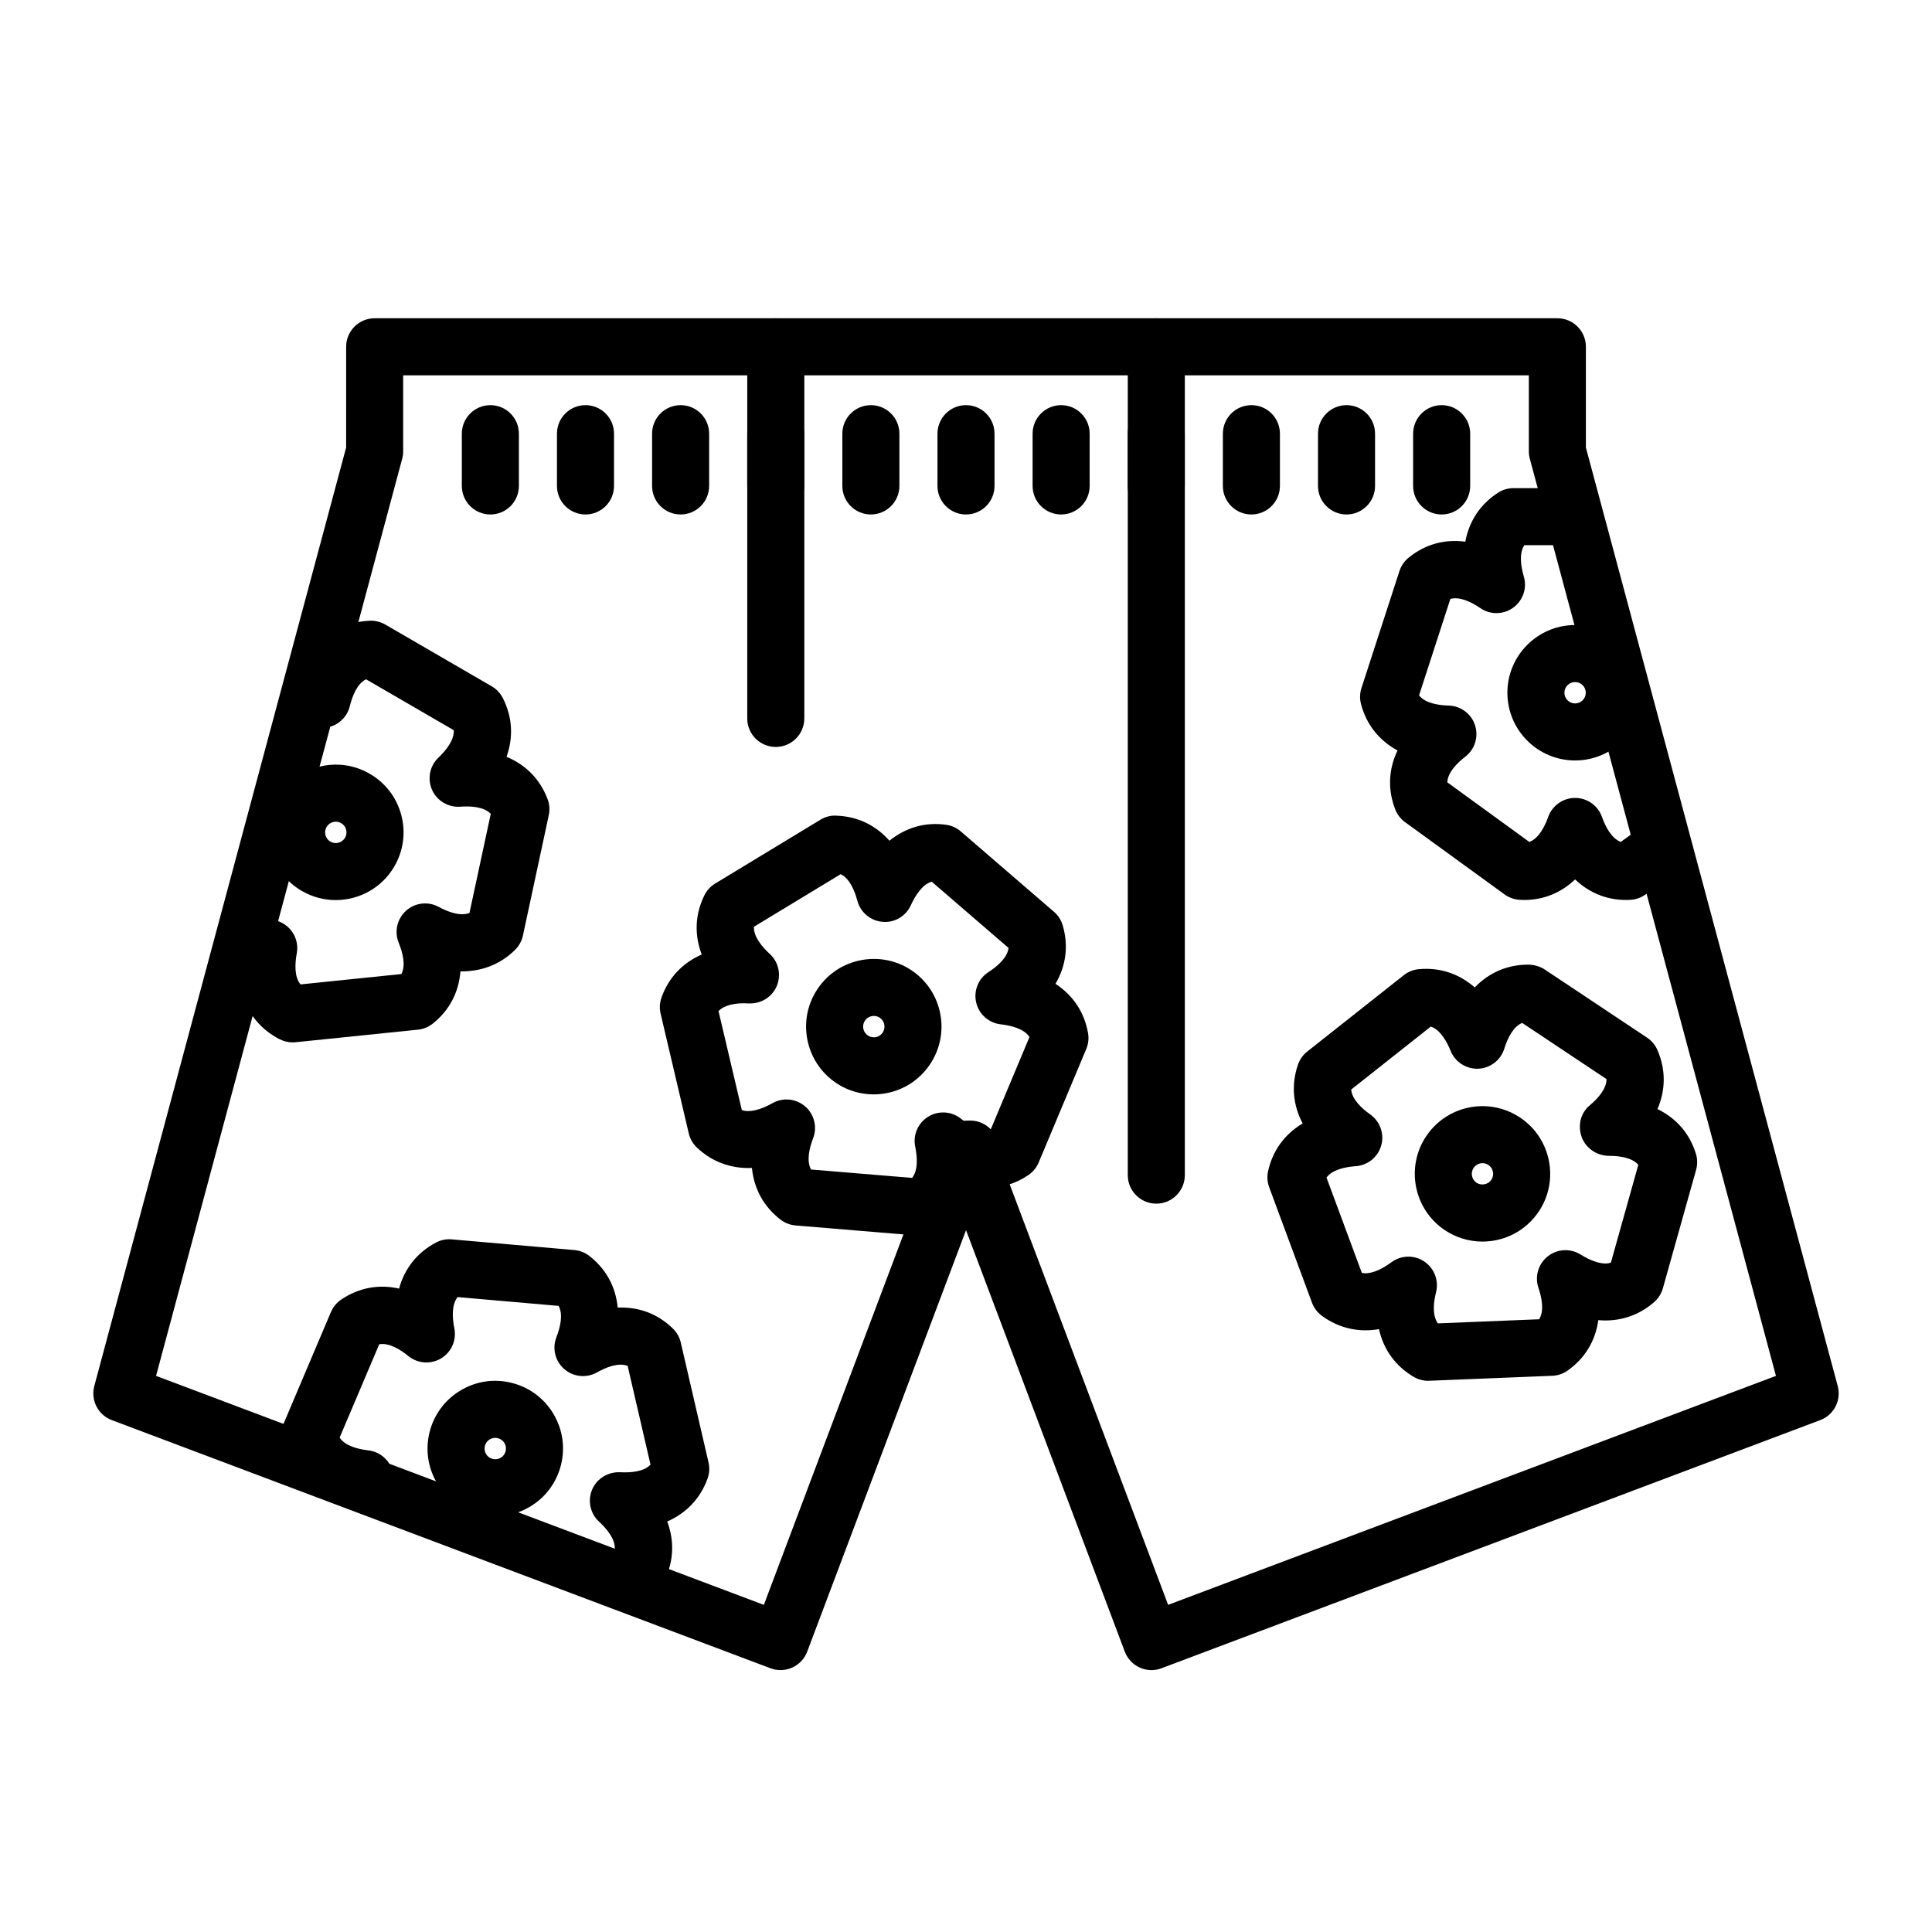 <?xml version="1.0" encoding="UTF-8"?>
<!-- Uploaded to: ICON Repo, www.svgrepo.com, Generator: ICON Repo Mixer Tools -->
<svg fill="#000000" width="800px" height="800px" version="1.1" viewBox="144 144 512 512" xmlns="http://www.w3.org/2000/svg">
 <g>
  <path d="m350.84 586.59c-0.887 0-1.785-0.152-2.664-0.488l-174.55-65.758c-3.637-1.367-5.637-5.273-4.637-9.027l66.738-248.7 0.004-26.715c0-4.176 3.387-7.559 7.559-7.559h313.43c4.172 0 7.559 3.379 7.559 7.559v26.707l66.738 248.71c1.004 3.754-0.996 7.664-4.641 9.027l-174.56 65.758c-3.894 1.492-8.262-0.504-9.734-4.402l-42.074-111.7-42.09 111.7c-1.145 3.023-4.016 4.887-7.074 4.887zm49.164-145.58c3.144 0 5.965 1.949 7.07 4.891l46.492 123.4 161.08-60.68-65.227-243.05c-0.168-0.637-0.258-1.293-0.258-1.961v-20.141h-298.32v20.152c0 0.66-0.09 1.32-0.258 1.961l-65.227 243.04 161.07 60.684 46.496-123.4c1.109-2.949 3.93-4.894 7.074-4.894z"/>
  <path d="m273.95 280.34c-4.172 0-7.559-3.379-7.559-7.559v-13.852c0-4.176 3.387-7.559 7.559-7.559 4.172 0 7.559 3.379 7.559 7.559v13.855c0 4.176-3.383 7.555-7.559 7.555z"/>
  <path d="m299.16 280.34c-4.172 0-7.559-3.379-7.559-7.559v-13.852c0-4.176 3.387-7.559 7.559-7.559s7.559 3.379 7.559 7.559v13.855c0 4.176-3.387 7.555-7.559 7.555z"/>
  <path d="m324.37 280.34c-4.172 0-7.559-3.379-7.559-7.559v-13.852c0-4.176 3.387-7.559 7.559-7.559 4.172 0 7.559 3.379 7.559 7.559v13.855c-0.004 4.176-3.387 7.555-7.559 7.555z"/>
  <path d="m349.58 280.34c-4.172 0-7.559-3.379-7.559-7.559v-13.852c0-4.176 3.387-7.559 7.559-7.559s7.559 3.379 7.559 7.559v13.855c-0.004 4.176-3.387 7.555-7.559 7.555z"/>
  <path d="m374.79 280.34c-4.172 0-7.559-3.379-7.559-7.559v-13.852c0-4.176 3.387-7.559 7.559-7.559 4.172 0 7.559 3.379 7.559 7.559v13.855c-0.004 4.176-3.387 7.555-7.559 7.555z"/>
  <path d="m400 280.34c-4.172 0-7.559-3.379-7.559-7.559v-13.852c0-4.176 3.387-7.559 7.559-7.559s7.559 3.379 7.559 7.559v13.855c-0.004 4.176-3.387 7.555-7.559 7.555z"/>
  <path d="m425.21 280.34c-4.172 0-7.559-3.379-7.559-7.559v-13.852c0-4.176 3.387-7.559 7.559-7.559 4.172 0 7.559 3.379 7.559 7.559v13.855c-0.004 4.176-3.391 7.555-7.559 7.555z"/>
  <path d="m450.42 280.34c-4.172 0-7.559-3.379-7.559-7.559l0.004-13.852c0-4.176 3.387-7.559 7.559-7.559s7.559 3.379 7.559 7.559v13.855c-0.004 4.176-3.391 7.555-7.562 7.555z"/>
  <path d="m475.63 280.34c-4.172 0-7.559-3.379-7.559-7.559l0.004-13.852c0-4.176 3.387-7.559 7.559-7.559 4.172 0 7.559 3.379 7.559 7.559v13.855c-0.004 4.176-3.391 7.555-7.562 7.555z"/>
  <path d="m500.84 280.34c-4.172 0-7.559-3.379-7.559-7.559l0.004-13.852c0-4.176 3.387-7.559 7.559-7.559s7.559 3.379 7.559 7.559v13.855c-0.004 4.176-3.391 7.555-7.562 7.555z"/>
  <path d="m526.05 280.34c-4.172 0-7.559-3.379-7.559-7.559l0.004-13.852c0-4.176 3.387-7.559 7.559-7.559 4.172 0 7.559 3.379 7.559 7.559v13.855c-0.004 4.176-3.391 7.555-7.562 7.555z"/>
  <path d="m450.43 462.98c-4.172 0-7.559-3.387-7.559-7.559v-219.51c0-4.176 3.387-7.559 7.559-7.559 4.172 0 7.559 3.379 7.559 7.559v219.51c0 4.172-3.387 7.559-7.559 7.559z"/>
  <path d="m349.59 341.95c-4.172 0-7.559-3.379-7.559-7.559l0.004-98.48c0-4.176 3.387-7.559 7.559-7.559s7.559 3.379 7.559 7.559v98.48c-0.004 4.172-3.391 7.559-7.562 7.559z"/>
  <path d="m522.49 509.93c-1.352 0-2.672-0.359-3.836-1.043-4.867-2.867-7.992-7.238-9.211-12.652-1.195 0.207-2.387 0.312-3.559 0.312-4.203 0-8.227-1.355-11.645-3.91-1.16-0.871-2.051-2.062-2.555-3.426l-11.332-30.566c-0.508-1.367-0.609-2.84-0.297-4.262 1.219-5.5 4.402-9.82 9.164-12.656-2.594-4.898-3.066-10.242-1.25-15.578 0.473-1.371 1.324-2.586 2.465-3.481l25.574-20.227c1.145-0.902 2.516-1.457 3.961-1.598 5.656-0.523 10.68 1.199 14.848 4.836 3.793-3.918 8.625-6.035 14.137-6.035 1.492 0 3.152 0.441 4.394 1.27l27.137 18.07c1.211 0.801 2.16 1.941 2.742 3.269 2.258 5.18 2.211 10.559 0.02 15.66 5.023 2.445 8.523 6.481 10.184 11.84 0.43 1.387 0.449 2.867 0.055 4.266l-8.805 31.391c-0.395 1.395-1.18 2.648-2.266 3.617-4.098 3.633-9.34 5.332-14.844 4.828-0.777 5.5-3.531 10.117-8.148 13.367-1.188 0.84-2.594 1.32-4.051 1.375l-32.586 1.32c-0.09 0.012-0.195 0.012-0.297 0.012zm-5.25-32.902c1.461 0 2.922 0.422 4.191 1.27 2.648 1.773 3.91 5.012 3.144 8.105-0.691 2.762-1.059 6.195 0.48 8.305l26.848-1.09c1.359-2.227 0.711-5.637-0.203-8.332-1.02-3.027-0.023-6.363 2.473-8.34 2.504-1.988 5.977-2.172 8.688-0.488 3.164 1.969 6.102 2.82 8.039 2.16l7.269-25.922c-1.656-1.93-4.988-2.383-7.742-2.383-3.18 0-6.172-1.988-7.254-4.969-1.09-2.988-0.348-6.332 2.082-8.375 2.176-1.828 4.504-4.394 4.492-6.996l-22.355-14.887c-2.434 1.008-3.894 4.141-4.742 6.84-0.953 3.043-3.715 5.16-6.902 5.297-3.148 0.125-6.117-1.758-7.309-4.715-0.883-2.168-2.644-5.606-5.254-6.457l-21.098 16.688c0.207 2.602 2.734 4.969 5.055 6.609 2.606 1.848 3.762 5.133 2.902 8.203-0.863 3.074-3.559 5.273-6.742 5.5-2.836 0.203-6.231 0.918-7.758 3.027l9.352 25.242c1.996 0.465 4.828-0.57 7.848-2.812 1.328-0.984 2.91-1.48 4.496-1.48zm19.629-3.996c-3.543 0-6.984-1.039-9.941-3.008-8.238-5.492-10.473-16.656-4.992-24.887 3.344-5.008 8.926-8 14.949-8 3.547 0 6.984 1.043 9.945 3.019 8.23 5.488 10.469 16.645 4.984 24.879-3.336 5.004-8.922 7.996-14.945 7.996zm0.016-20.781c-0.953 0-1.84 0.473-2.367 1.266-0.867 1.301-0.516 3.062 0.789 3.93 1.266 0.836 3.074 0.473 3.918-0.789 0.867-1.301 0.516-3.059-0.785-3.926-0.465-0.32-0.996-0.48-1.555-0.48z"/>
  <path d="m387.95 471.48c-0.207 0-0.414-0.012-0.621-0.023l-32.5-2.699c-1.449-0.121-2.832-0.66-3.984-1.547-4.473-3.445-7.031-8.168-7.578-13.695-5.508 0.25-10.676-1.637-14.629-5.453-1.047-1.008-1.785-2.297-2.109-3.707l-7.465-31.738c-0.332-1.41-0.25-2.891 0.238-4.262 1.867-5.269 5.578-9.164 10.66-11.406-1.977-5.188-1.789-10.559 0.68-15.637 0.637-1.309 1.633-2.402 2.875-3.16l27.875-16.902c1.238-0.75 2.672-1.18 4.121-1.094 5.648 0.152 10.504 2.481 14.191 6.637 4.312-3.449 9.383-5.004 15.027-4.219 1.441 0.203 2.801 0.816 3.898 1.77l24.68 21.289c1.102 0.945 1.906 2.191 2.312 3.586 1.594 5.406 0.891 10.723-1.906 15.508 4.641 3.039 7.644 7.488 8.625 13.039 0.25 1.43 0.09 2.902-0.48 4.242l-12.602 30.066c-0.562 1.344-1.508 2.492-2.707 3.316-3.285 2.246-6.949 3.391-10.871 3.391-1.457 0-2.949-0.16-4.445-0.488-1.441 5.379-4.75 9.633-9.754 12.297-1.074 0.59-2.297 0.891-3.531 0.891zm-29.012-17.547 26.781 2.223c1.617-2.035 1.391-5.492 0.82-8.281-0.641-3.125 0.75-6.312 3.477-7.965 2.727-1.656 6.191-1.422 8.676 0.574 0.281 0.227 0.555 0.438 0.832 0.641 0.52-0.105 1.047-0.168 1.586-0.168h0.004c2.102 0 4.055 0.871 5.453 2.324l10.258-24.469c-1.43-2.176-4.793-3.031-7.629-3.356-3.168-0.363-5.769-2.676-6.492-5.777-0.734-3.098 0.562-6.328 3.246-8.066 2.387-1.547 5.008-3.809 5.332-6.394l-20.367-17.566c-2.644 0.734-4.559 4.121-5.527 6.238-1.324 2.906-4.332 4.711-7.5 4.402-3.18-0.262-5.848-2.492-6.676-5.578-0.734-2.746-2.07-5.945-4.434-7.043l-22.98 13.93c-0.117 2.606 2.102 5.273 4.195 7.199 2.352 2.156 3.094 5.559 1.859 8.5-1.234 2.938-4.121 4.699-7.371 4.621-3.734-0.246-6.629 0.492-8.066 2.031l6.172 26.207c1.895 0.734 4.898 0.016 8.125-1.812 2.777-1.566 6.231-1.23 8.656 0.855 2.414 2.082 3.258 5.457 2.121 8.434-1.02 2.644-1.812 6.019-0.551 8.297zm16.621-19.91c-8.352 0-15.531-5.691-17.457-13.84-1.098-4.676-0.312-9.488 2.207-13.559 2.519-4.074 6.481-6.922 11.145-8.02 1.359-0.316 2.742-0.48 4.121-0.48 8.363 0 15.543 5.688 17.457 13.836 2.262 9.633-3.727 19.316-13.355 21.582-1.352 0.316-2.731 0.48-4.117 0.48zm0.02-20.789c-0.215 0-0.441 0.031-0.664 0.082-0.988 0.238-1.523 0.891-1.754 1.266-0.23 0.367-0.578 1.145-0.348 2.137 0.352 1.5 1.863 2.449 3.402 2.117 1.523-0.359 2.465-1.891 2.109-3.414-0.301-1.285-1.43-2.188-2.746-2.188z"/>
  <path d="m547.94 382.5c-0.395 0-0.785-0.012-1.184-0.035-1.449-0.082-2.848-0.578-4.027-1.43l-26.375-19.16c-1.176-0.855-2.082-2.031-2.606-3.387-2.035-5.254-1.777-10.609 0.609-15.609-4.871-2.641-8.23-6.82-9.672-12.281-0.367-1.402-0.328-2.883 0.117-4.262l10.07-31.008c0.449-1.379 1.285-2.609 2.414-3.527 4.367-3.566 9.543-4.977 15.039-4.246 1.008-5.453 3.945-9.934 8.691-12.992 1.219-0.785 2.641-1.203 4.09-1.203h15.703c4.172 0 7.559 3.379 7.559 7.559 0 4.176-3.387 7.559-7.559 7.559h-12.836c-1.449 2.168-0.941 5.594-0.141 8.328 0.898 3.062-0.23 6.359-2.812 8.23-2.586 1.879-6.066 1.93-8.699 0.133-2.352-1.602-5.465-3.148-7.961-2.445l-8.297 25.559c1.605 2.051 5.023 2.621 7.871 2.699 3.188 0.098 5.981 2.18 6.961 5.215 0.988 3.031-0.035 6.363-2.555 8.312-2.254 1.742-4.684 4.219-4.785 6.82l21.734 15.793c2.449-0.902 4.055-3.981 5.012-6.66 1.082-2.996 3.926-5.004 7.113-5.004 3.195 0 6.035 2.004 7.113 5.008 0.957 2.676 2.559 5.75 5.004 6.648l6.375-4.625c3.379-2.445 8.102-1.699 10.559 1.684 2.449 3.379 1.691 8.102-1.684 10.555l-8.691 6.309c-1.176 0.852-2.57 1.344-4.019 1.426-5.594 0.324-10.641-1.586-14.656-5.406-3.727 3.551-8.324 5.445-13.477 5.445zm13.477-36.969c-9.898 0-17.945-8.051-17.945-17.945s8.051-17.945 17.945-17.945c9.895 0 17.945 8.051 17.945 17.945 0 9.891-8.051 17.945-17.945 17.945zm0-20.781c-1.566 0-2.832 1.27-2.832 2.832s1.27 2.832 2.832 2.832 2.832-1.27 2.832-2.832-1.27-2.832-2.832-2.832z"/>
  <path d="m221.56 420.24c-1.184 0-2.363-0.281-3.426-0.82-5.113-2.602-8.523-6.863-10.047-12.312-3.164 0.035-6.227-1.91-7.324-5.106-1.355-3.949 0.746-8.246 4.699-9.602 1.559-0.535 3.246-1.547 4.887-2.926 2.434-2.055 5.898-2.359 8.66-0.754 2.762 1.602 4.219 4.762 3.641 7.894-0.516 2.797-0.672 6.258 0.988 8.262l26.73-2.746c1.219-2.309 0.359-5.668-0.715-8.305-1.199-2.953-0.418-6.344 1.953-8.473 2.379-2.133 5.828-2.551 8.637-1.027 2.508 1.352 5.742 2.578 8.172 1.613l5.644-26.273c-1.812-1.867-5.246-2.102-8.113-1.883-3.148 0.223-6.168-1.566-7.453-4.484-1.289-2.918-0.609-6.328 1.703-8.531 2.055-1.961 4.219-4.66 4.051-7.262l-23.242-13.488c-2.344 1.145-3.617 4.363-4.301 7.129-0.762 3.098-3.387 5.379-6.559 5.707-3.133 0.348-6.207-1.367-7.594-4.246-0.383-0.805-0.832-1.551-1.301-2.273-2.273-3.496-1.281-8.184 2.215-10.453 0.605-0.395 1.246-0.691 1.906-0.891 3.734-6.445 9.496-10.168 16.59-10.496 1.402-0.066 2.883 0.289 4.137 1.012l28.207 16.367c1.254 0.73 2.277 1.805 2.938 3.098 2.562 5.023 2.852 10.375 0.992 15.586 5.117 2.125 8.887 5.945 10.879 11.219 0.516 1.359 0.625 2.836 0.316 4.258l-6.848 31.887c-0.309 1.422-1.012 2.719-2.039 3.75-3.981 3.984-9.047 5.824-14.52 5.758-0.441 5.527-2.906 10.293-7.305 13.82-1.137 0.91-2.508 1.477-3.953 1.621l-32.434 3.332c-0.258 0.023-0.516 0.039-0.773 0.039zm11.402-37.707c-3.047 0-6.141-0.777-8.961-2.414-4.156-2.414-7.117-6.293-8.348-10.922-1.23-4.629-0.578-9.465 1.824-13.613 2.41-4.144 6.281-7.109 10.914-8.34 4.641-1.234 9.477-0.586 13.617 1.824 4.141 2.41 7.106 6.281 8.332 10.914 1.23 4.629 0.578 9.465-1.824 13.613-3.32 5.731-9.355 8.938-15.555 8.938zm0.039-20.777c-0.301 0-0.555 0.051-0.734 0.098-0.422 0.109-1.203 0.43-1.719 1.316 0 0-0.004 0-0.004 0.004-0.516 0.883-0.398 1.723-0.293 2.144 0.109 0.422 0.438 1.215 1.32 1.727 1.34 0.77 3.078 0.316 3.871-1.031 0.785-1.355 0.324-3.09-1.023-3.871-0.516-0.293-1.008-0.387-1.418-0.387z"/>
  <path d="m308.23 570.07c-2.559 0-5.059-1.305-6.481-3.656-2.152-3.578-0.996-8.223 2.574-10.379l2.602-1.562c0.125-2.609-2.082-5.281-4.172-7.215-2.348-2.168-3.078-5.562-1.832-8.504s4.254-4.719 7.387-4.602c2.848 0.16 6.301-0.117 8.082-2.012l-6.055-26.168c-2.445-0.938-5.664 0.332-8.141 1.734-2.781 1.562-6.242 1.211-8.656-0.883-2.41-2.09-3.25-5.473-2.09-8.445 1.031-2.648 1.84-6.019 0.586-8.305l-26.766-2.332c-1.633 2.031-1.414 5.496-0.863 8.289 0.625 3.129-0.781 6.312-3.512 7.957-2.742 1.637-6.207 1.391-8.68-0.621-2.207-1.805-5.188-3.586-7.715-3.117l-10.496 24.73c1.43 2.188 4.793 3.047 7.617 3.387 3.168 0.367 5.762 2.691 6.481 5.793 0.727 3.102-0.586 6.328-3.258 8.055l-0.887 0.641c-2.887 2.012-6.688 1.734-9.246-0.457-8.988-2.434-14.801-8.242-16.227-16.434-0.25-1.43-0.082-2.906 0.488-4.246l12.73-30.016c0.57-1.336 1.508-2.473 2.707-3.289 4.664-3.168 9.93-4.133 15.352-2.926 1.473-5.344 4.793-9.562 9.777-12.195 1.281-0.68 2.707-0.977 4.188-0.848l32.477 2.832c1.445 0.121 2.832 0.664 3.977 1.559 4.453 3.457 6.992 8.176 7.523 13.695 5.566-0.246 10.574 1.613 14.617 5.543 1.043 1.012 1.773 2.301 2.098 3.719l7.352 31.762c0.328 1.41 0.242 2.891-0.25 4.262-1.91 5.305-5.617 9.18-10.699 11.391 1.949 5.184 1.742 10.555-0.742 15.617-0.641 1.305-1.641 2.398-2.883 3.144l-5.047 3.039c-1.242 0.715-2.59 1.062-3.918 1.062zm-32.945-24.238c-1.457 0-2.922-0.176-4.367-0.535-4.656-1.16-8.574-4.062-11.047-8.172-2.469-4.106-3.195-8.934-2.031-13.586 1.16-4.648 4.066-8.57 8.172-11.035 4.102-2.473 8.918-3.203 13.578-2.031 4.648 1.152 8.57 4.055 11.039 8.16 2.469 4.106 3.199 8.926 2.039 13.582-1.16 4.656-4.062 8.574-8.168 11.043-2.828 1.703-5.996 2.574-9.215 2.574zm-0.047-20.781c-0.418 0-0.934 0.09-1.449 0.402-0.875 0.523-1.184 1.316-1.289 1.738-0.105 0.43-0.207 1.27 0.316 2.144 0.523 0.883 1.32 1.184 1.75 1.293 0.422 0.105 1.266 0.207 2.141-0.316 0 0 0.004 0 0.004-0.004 0.871-0.523 1.18-1.316 1.285-1.738 0.105-0.43 0.207-1.27-0.316-2.144-0.523-0.875-1.32-1.184-1.75-1.289-0.164-0.047-0.406-0.086-0.691-0.086z"/>
 </g>
</svg>